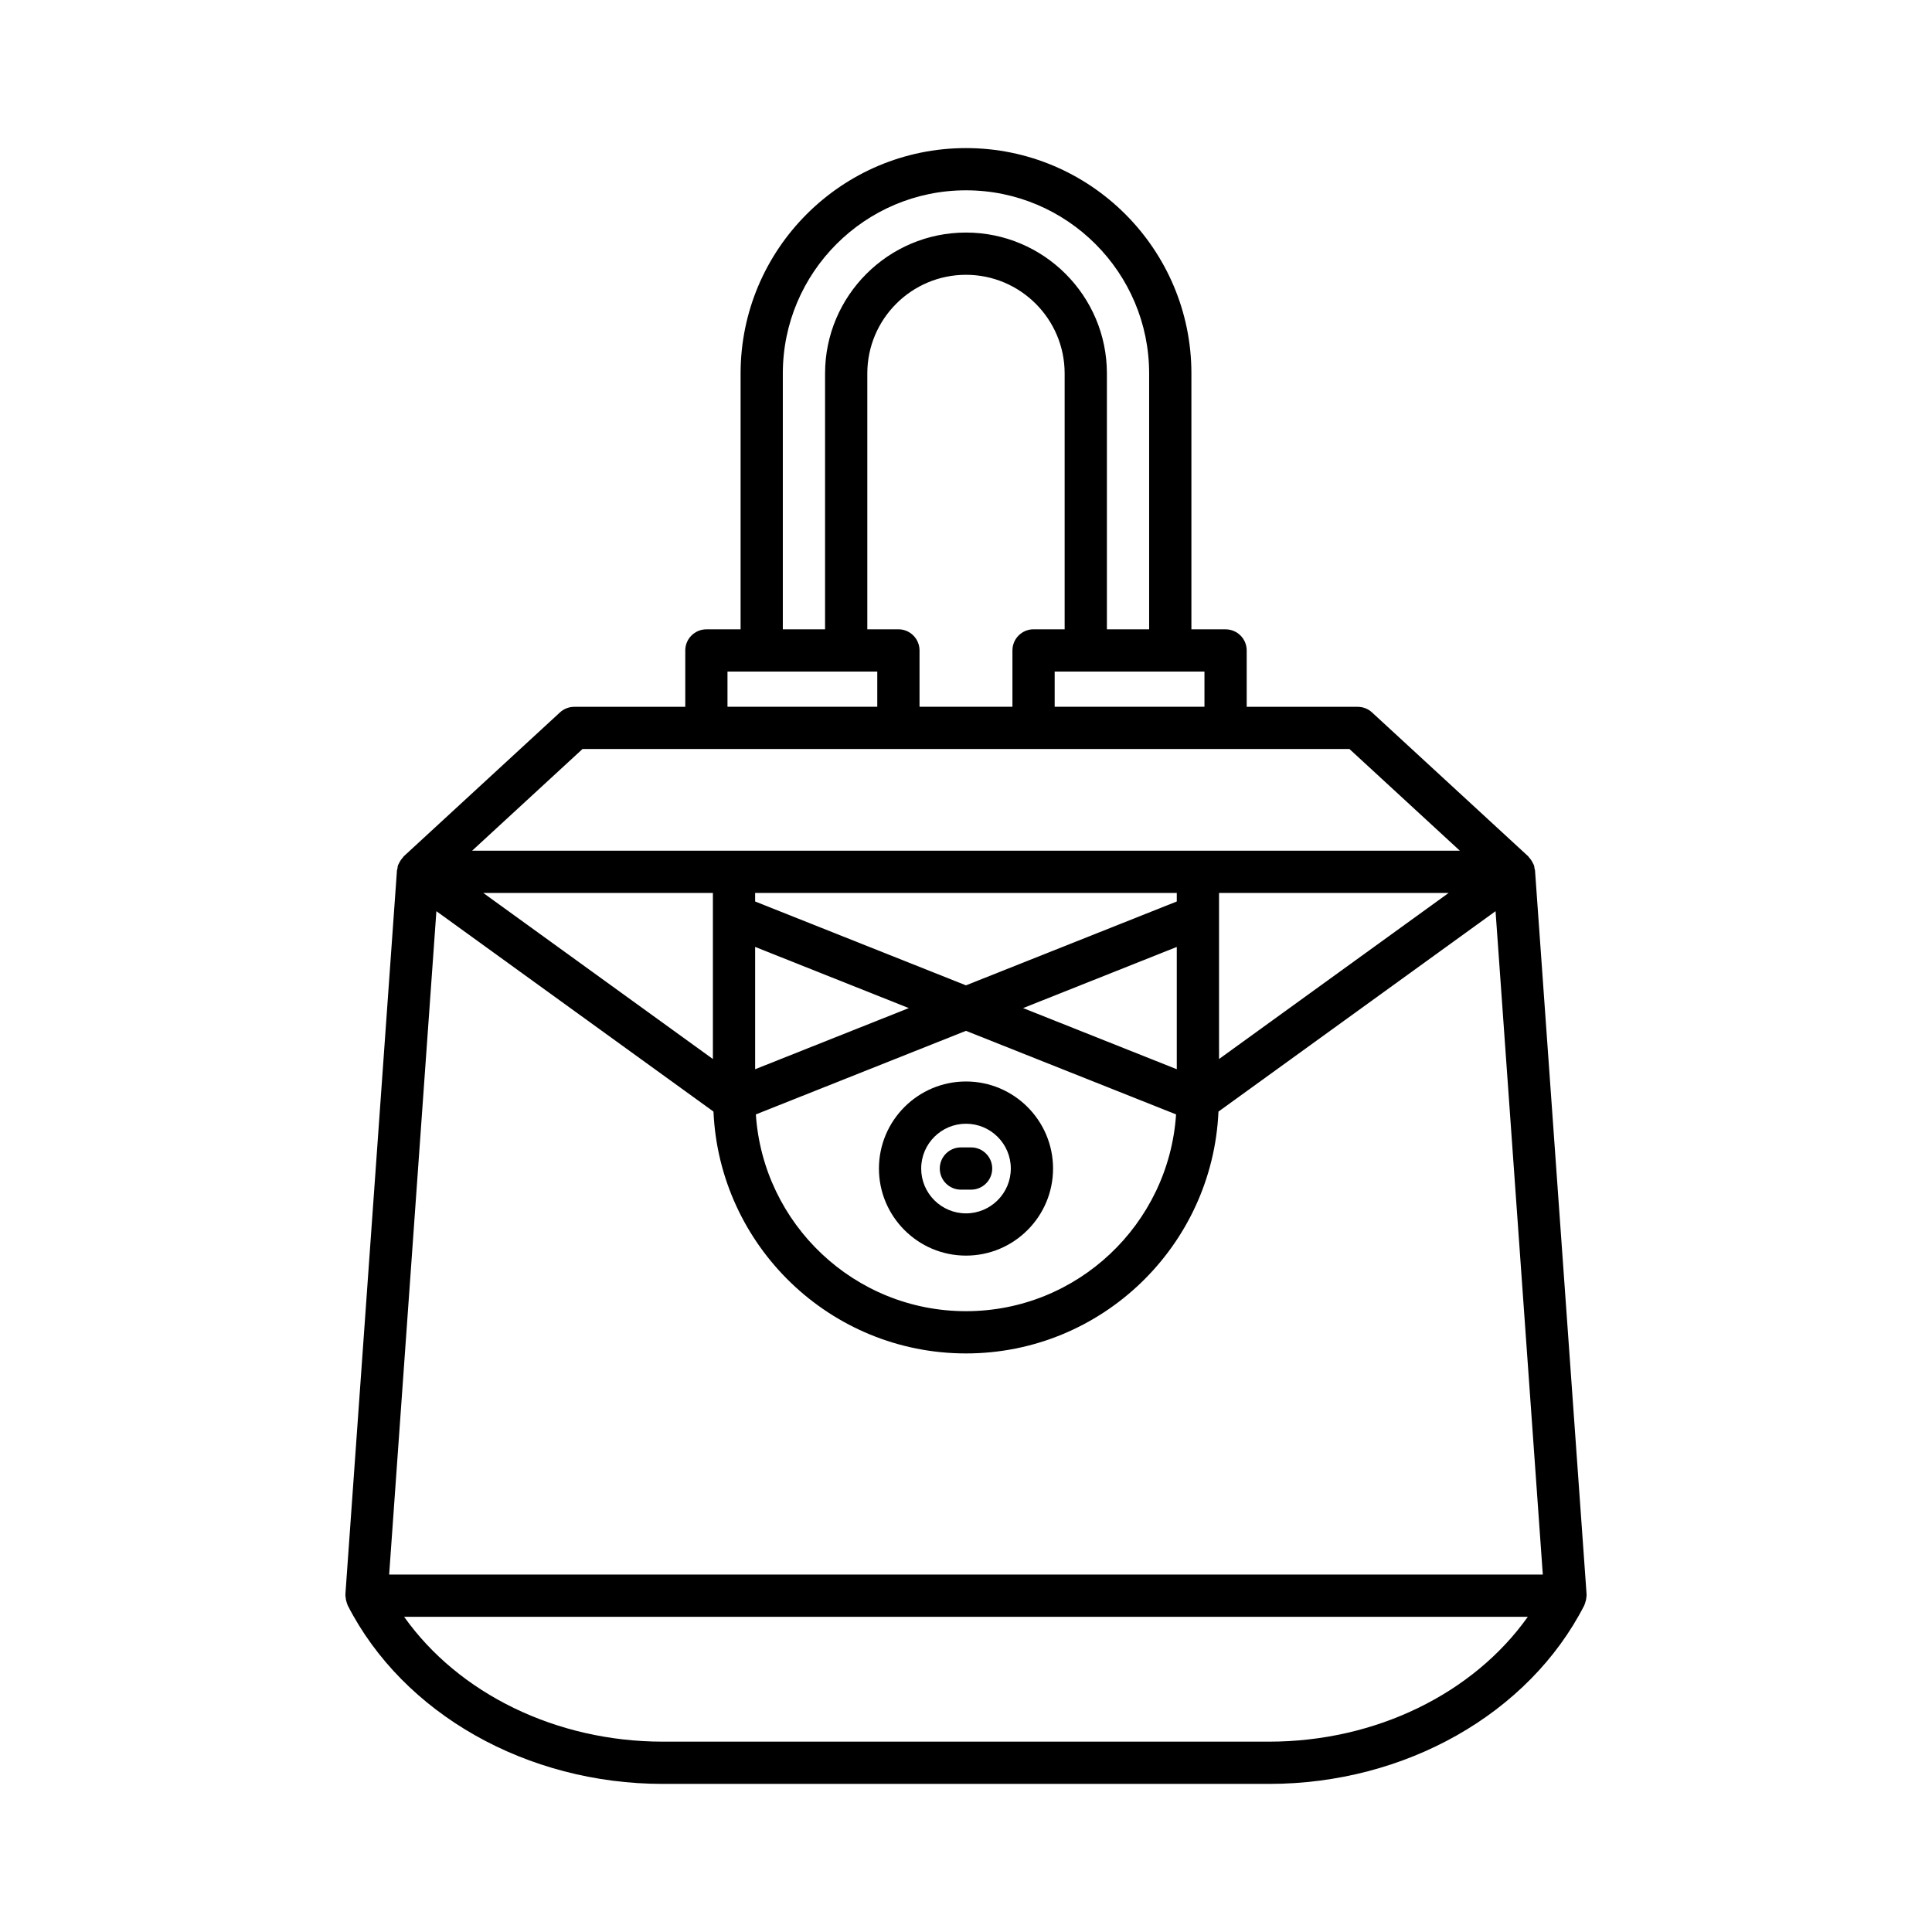 <?xml version="1.0" encoding="UTF-8"?>
<!-- Uploaded to: ICON Repo, www.svgrepo.com, Generator: ICON Repo Mixer Tools -->
<svg fill="#000000" width="800px" height="800px" version="1.1" viewBox="144 144 512 512" xmlns="http://www.w3.org/2000/svg">
 <g>
  <path d="m235.58 567.16c0.027 0.547 0.137 1.078 0.32 1.594 0.055 0.145 0.086 0.293 0.152 0.434 0.035 0.074 0.043 0.16 0.082 0.234 14.691 28.75 47.477 47.332 83.523 47.332h160.68c36.047 0 68.832-18.582 83.523-47.332 0.039-0.074 0.047-0.156 0.082-0.234 0.062-0.141 0.098-0.285 0.152-0.434 0.184-0.516 0.293-1.047 0.32-1.594 0.004-0.102 0.059-0.188 0.059-0.289 0-0.051-0.027-0.098-0.031-0.148-0.004-0.086 0.023-0.168 0.016-0.25l-13.664-191.82c-0.012-0.168-0.102-0.316-0.129-0.48-0.047-0.281-0.043-0.562-0.133-0.84-0.047-0.141-0.141-0.246-0.195-0.383-0.098-0.234-0.211-0.445-0.34-0.664-0.215-0.367-0.457-0.699-0.746-1.008-0.098-0.105-0.148-0.242-0.254-0.344l-41.402-38.141c-1.035-0.953-2.391-1.48-3.793-1.48h-29.414v-14.934c0-3.094-2.508-5.598-5.598-5.598l-9.055-0.004v-67.805c0-32.938-26.801-59.727-59.734-59.727-32.938 0-59.734 26.793-59.734 59.73v67.805h-9.062c-3.09 0-5.598 2.504-5.598 5.598v14.934h-29.414c-1.406 0-2.758 0.531-3.793 1.48l-41.402 38.141c-0.105 0.098-0.156 0.238-0.254 0.344-0.285 0.309-0.531 0.637-0.746 1.008-0.129 0.219-0.242 0.43-0.34 0.664-0.055 0.133-0.148 0.242-0.195 0.383-0.09 0.277-0.086 0.559-0.133 0.84-0.027 0.164-0.117 0.312-0.129 0.48l-13.664 191.82c-0.004 0.086 0.02 0.168 0.016 0.25 0 0.051-0.031 0.094-0.031 0.148 0.004 0.102 0.059 0.188 0.062 0.289zm244.75 38.395h-160.68c-28.27 0-54.125-12.746-68.555-33.086h297.79c-14.434 20.336-40.289 33.086-68.559 33.086zm-17.137-283.59v9.336h-39.695v-9.336zm-81.109-11.195h-8.238v-67.805c0-14.414 11.73-26.141 26.148-26.141s26.148 11.727 26.148 26.141v67.805h-8.238c-3.09 0-5.598 2.504-5.598 5.598v14.934h-24.621v-14.934c-0.004-3.094-2.512-5.598-5.602-5.598zm-30.629-67.805c0-26.758 21.773-48.531 48.539-48.531s48.539 21.773 48.539 48.531v67.805h-11.195v-67.805c0-20.586-16.754-37.336-37.344-37.336s-37.344 16.75-37.344 37.336v67.805h-11.195zm-14.664 79h39.695v9.336h-39.695zm-38.422 20.531h203.25l29.25 26.945h-261.75zm229.54 38.141-60.852 44.012v-37.84-0.004-6.172zm-127.92 36.543 55.68 22.148c-1.93 29.07-26.129 52.148-55.68 52.148s-53.75-23.078-55.68-52.148zm-55.871 10.176v-32.41l40.727 16.207zm71.012-16.203 40.727-16.207v32.41zm-15.141-6.027-55.871-22.223v-2.262h111.74v2.262zm-67.066-24.488v6.172 0.004 37.84l-60.852-44.012zm-73.277 4.836 73.43 53.105c1.566 35.598 30.938 64.094 66.914 64.094s65.344-28.496 66.914-64.094l73.43-53.105 12.523 175.8h-305.73z"/>
  <path d="m400 476.75c12.723 0 23.07-10.355 23.07-23.074 0-12.723-10.352-23.07-23.07-23.07-12.723 0-23.07 10.348-23.07 23.07-0.004 12.719 10.348 23.074 23.07 23.074zm0-34.949c6.551 0 11.875 5.324 11.875 11.875 0 6.547-5.328 11.879-11.875 11.879-6.551 0-11.875-5.328-11.875-11.879-0.004-6.551 5.324-11.875 11.875-11.875z"/>
  <path d="m398.65 459.27h2.699c3.09 0 5.598-2.504 5.598-5.598s-2.508-5.598-5.598-5.598h-2.699c-3.09 0-5.598 2.504-5.598 5.598s2.508 5.598 5.598 5.598z"/>
 </g>
</svg>